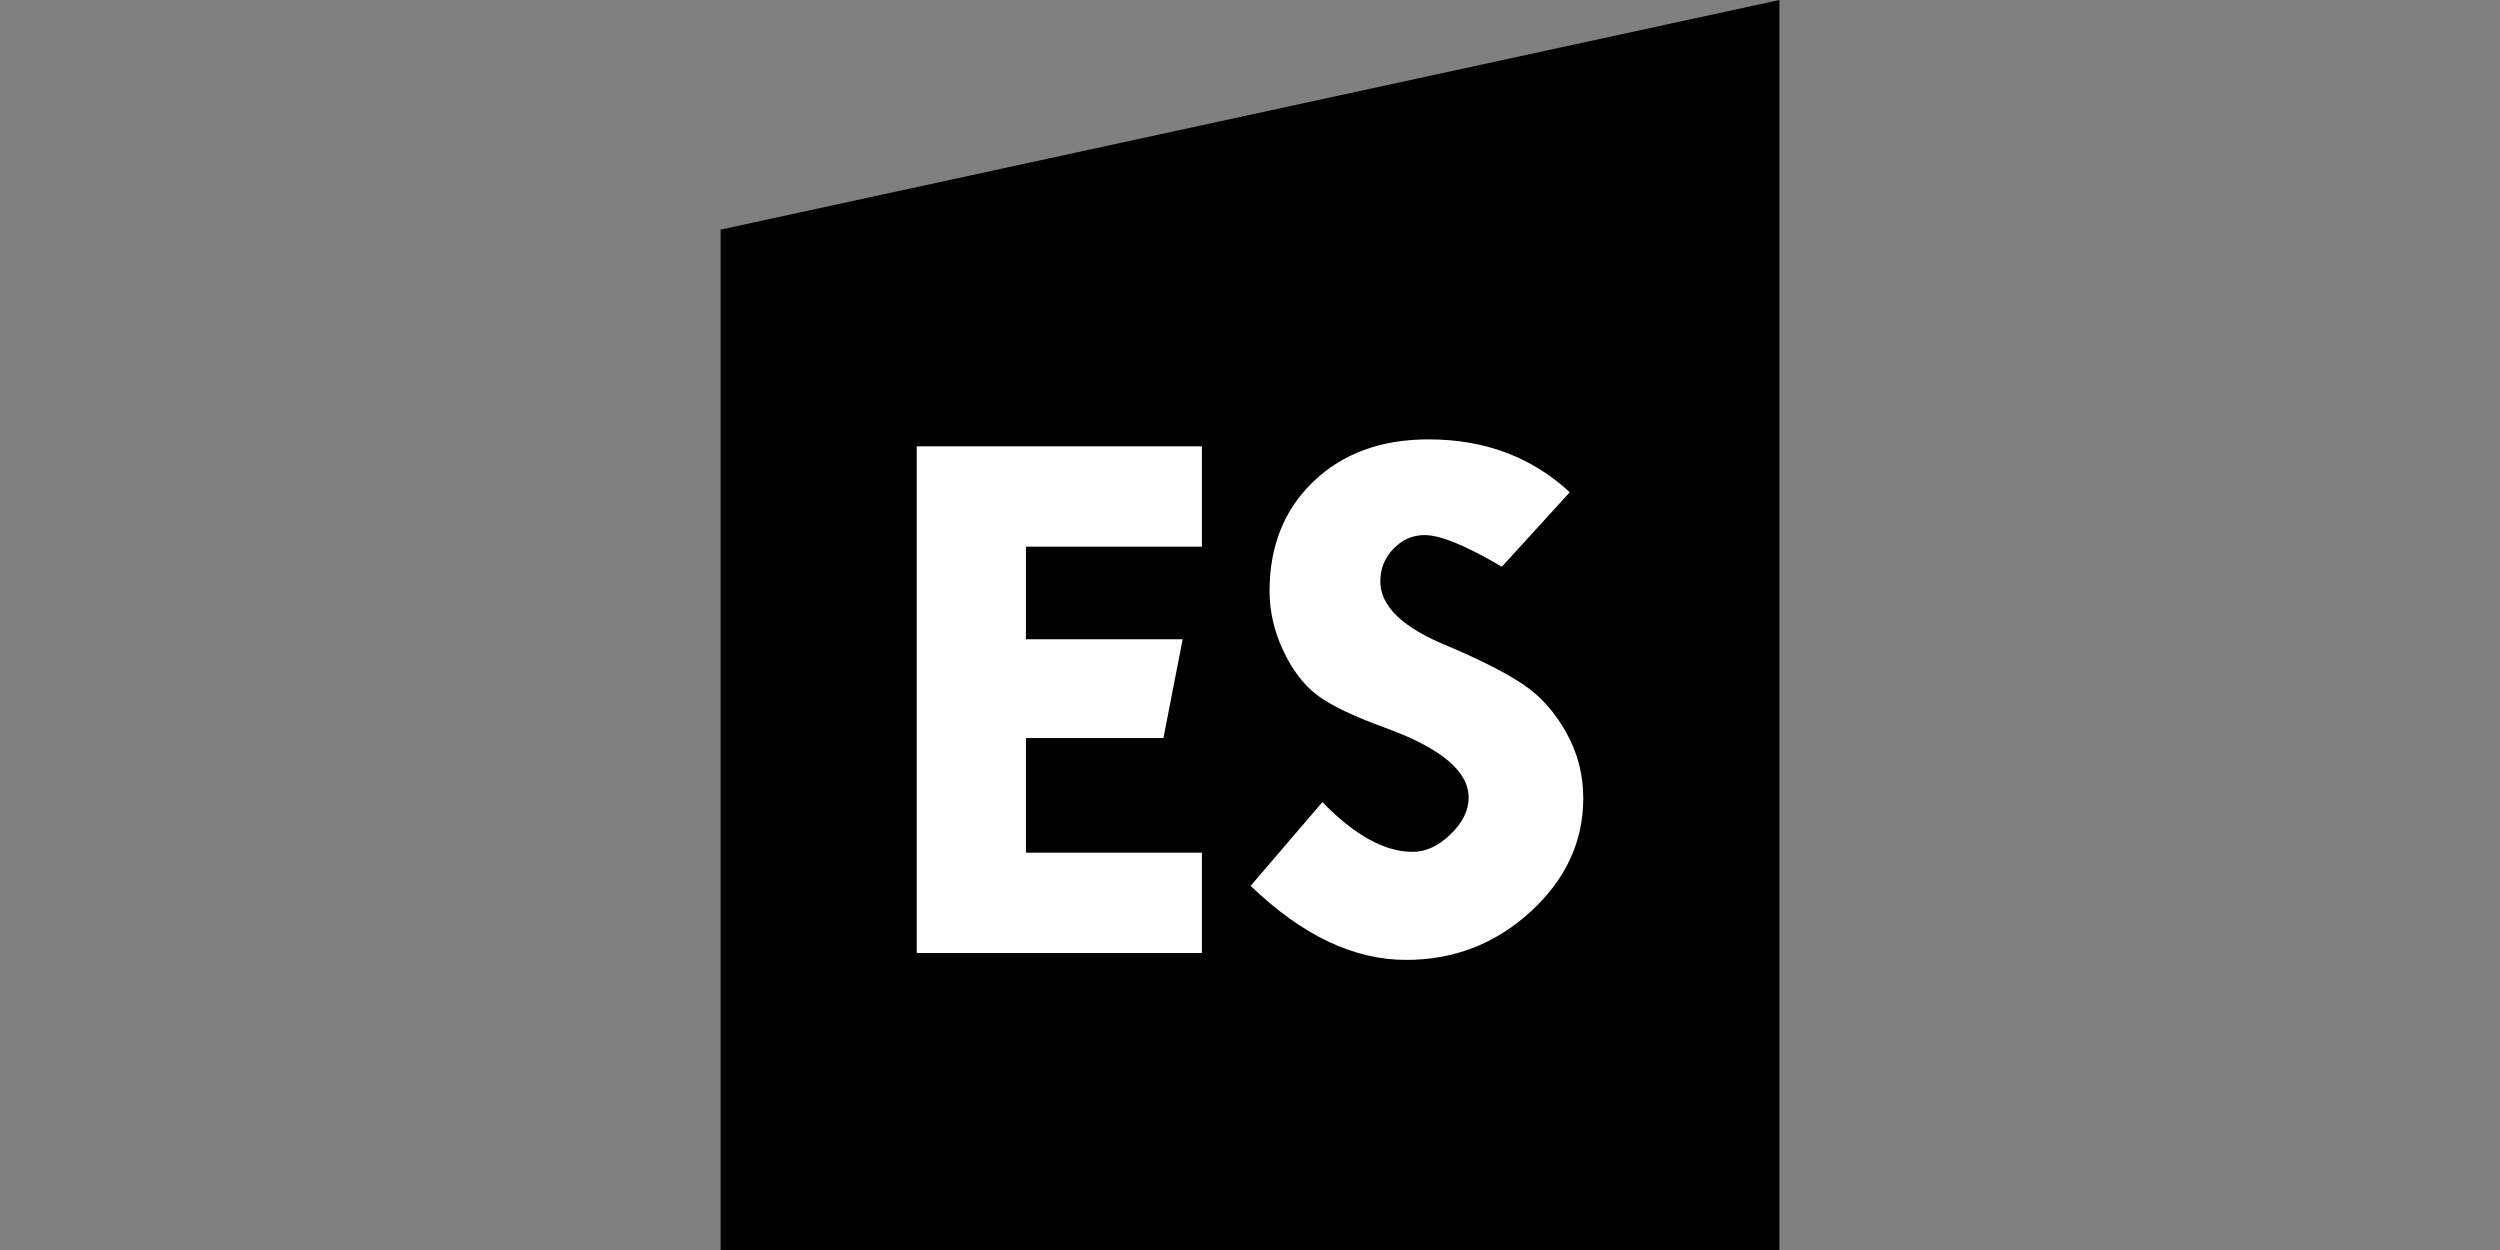 <?xml version="1.0" encoding="UTF-8"?>
<svg xmlns="http://www.w3.org/2000/svg" version="1.1" viewBox="0 0 300 150" width="150" height="75">
  <rect x="0" y="0" width="300" height="150" fill="#808080" stroke="none"/>
  <defs>
    <style>
      .cls-1 {
        fill: #fff;
      }
    </style>
  </defs>
  
  <g>
    <g id="Ebene_1">
      <g>
        <polygon points="213.529 0 86.471 27.554 86.471 150 213.529 150 213.529 0"/>
        <g>
          <path class="cls-1" d="M110.01,53.561h34.218v12.039h-21.114v11.116h18.805l-2.309,11.853h-16.496v13.749h21.114v12.039h-34.218v-60.795Z"/>
          <path class="cls-1" d="M188.37,59.071l-8.149,8.936c-4.291-2.53-7.378-3.797-9.26-3.797-1.452,0-2.702.549-3.75,1.644-1.05,1.095-1.574,2.399-1.574,3.911,0,2.993,2.716,5.586,8.149,7.779,3.982,1.698,6.992,3.235,9.029,4.608,2.037,1.374,3.742,3.281,5.116,5.718,1.373,2.439,2.06,5.078,2.06,7.918,0,5.217-2.107,9.755-6.32,13.613-4.214,3.859-9.191,5.788-14.933,5.788-6.297,0-12.518-2.963-18.66-8.89l8.612-10.048c3.858,3.982,7.47,5.973,10.835,5.973,1.574,0,3.086-.7,4.538-2.101,1.45-1.401,2.176-2.871,2.176-4.411,0-3.171-3.35-5.967-10.048-8.387-3.828-1.397-6.545-2.703-8.149-3.924-1.606-1.219-2.956-2.993-4.051-5.325-1.096-2.33-1.644-4.715-1.644-7.154,0-5.401,1.759-9.785,5.278-13.15,3.519-3.364,8.118-5.047,13.798-5.047,6.729,0,12.378,2.115,16.947,6.343Z"/>
        </g>
      </g>
    </g>
  </g>
</svg>
